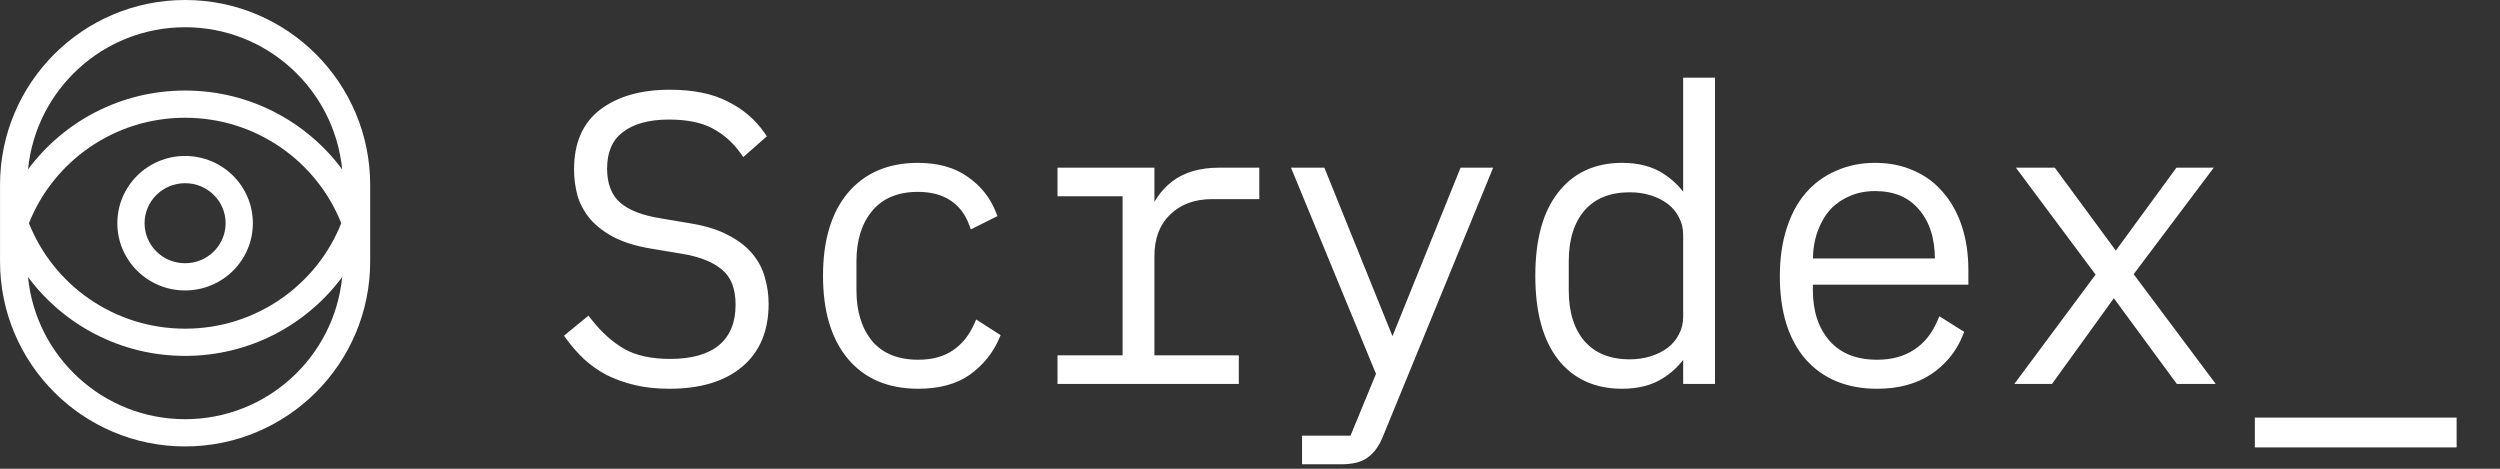 <svg width="112" height="21" viewBox="0 0 112 21" fill="none" xmlns="http://www.w3.org/2000/svg">
  <rect x="0" y="0" width="112" height="21" fill="#333333" stroke="none"/>
  <path fill-rule="evenodd" clip-rule="evenodd" d="M16.584 10.005C16.584 10.004 16.585 10.002 16.585 10C16.585 9.999 16.584 9.997 16.584 9.996V8.291C16.584 3.712 12.872 0 8.293 0C3.713 0 0.001 3.712 0.001 8.291V9.995C0.001 9.997 0 9.998 0 10C0 10.001 0.001 10.002 0.001 10.004V11.709C0.001 16.288 3.713 20 8.293 20C12.872 20 16.584 16.288 16.584 11.709V10.005ZM15.33 12.41C13.74 14.553 11.18 15.944 8.293 15.944C5.405 15.944 2.845 14.553 1.255 12.409C1.607 15.986 4.623 18.78 8.293 18.78C11.962 18.78 14.978 15.986 15.33 12.41ZM1.255 7.591C1.607 4.014 4.623 1.22 8.293 1.22C11.962 1.22 14.978 4.014 15.33 7.591C13.74 5.447 11.18 4.056 8.293 4.056C5.405 4.056 2.845 5.447 1.255 7.591ZM8.292 11.793C9.304 11.793 10.108 10.982 10.108 10C10.108 9.018 9.304 8.207 8.292 8.207C7.281 8.207 6.477 9.018 6.477 10C6.477 10.982 7.281 11.793 8.292 11.793ZM8.292 13.012C9.969 13.012 11.328 11.664 11.328 10C11.328 8.336 9.969 6.987 8.292 6.987C6.616 6.987 5.257 8.336 5.257 10C5.257 11.664 6.616 13.012 8.292 13.012ZM8.293 14.725C5.11 14.725 2.393 12.764 1.297 10C2.393 7.236 5.11 5.275 8.293 5.275C11.475 5.275 14.192 7.236 15.288 10C14.192 12.764 11.475 14.725 8.293 14.725Z" fill="white"/>
  <path d="M29.986 17.216C29.422 17.216 28.918 17.162 28.474 17.054C28.03 16.946 27.628 16.802 27.268 16.622C26.908 16.43 26.584 16.202 26.296 15.938C26.02 15.674 25.768 15.386 25.54 15.074L26.332 14.426C26.8 15.026 27.316 15.488 27.88 15.812C28.444 16.124 29.158 16.28 30.022 16.28C31.03 16.28 31.804 16.058 32.344 15.614C32.884 15.158 33.154 14.504 33.154 13.652C33.154 12.872 32.926 12.296 32.47 11.924C32.026 11.552 31.39 11.3 30.562 11.168L29.158 10.934C28.534 10.826 28.012 10.664 27.592 10.448C27.184 10.232 26.854 9.98 26.602 9.692C26.35 9.392 26.17 9.062 26.062 8.702C25.966 8.342 25.918 7.97 25.918 7.586C25.918 6.458 26.284 5.618 27.016 5.066C27.76 4.502 28.756 4.22 30.004 4.22C31.024 4.22 31.858 4.388 32.506 4.724C33.166 5.048 33.694 5.498 34.09 6.074L33.334 6.74C32.974 6.236 32.53 5.846 32.002 5.57C31.486 5.294 30.808 5.156 29.968 5.156C29.032 5.156 28.3 5.36 27.772 5.768C27.256 6.164 26.998 6.758 26.998 7.55C26.998 8.282 27.214 8.84 27.646 9.224C28.078 9.596 28.72 9.848 29.572 9.98L30.958 10.214C31.594 10.322 32.122 10.49 32.542 10.718C32.962 10.934 33.298 11.192 33.55 11.492C33.802 11.792 33.976 12.122 34.072 12.482C34.18 12.842 34.234 13.22 34.234 13.616C34.234 14.768 33.862 15.656 33.118 16.28C32.374 16.904 31.33 17.216 29.986 17.216ZM41.139 17.216C39.843 17.216 38.841 16.79 38.133 15.938C37.425 15.086 37.071 13.892 37.071 12.356C37.071 10.82 37.425 9.626 38.133 8.774C38.853 7.922 39.849 7.496 41.121 7.496C41.985 7.496 42.693 7.694 43.245 8.09C43.797 8.474 44.193 8.972 44.433 9.584L43.605 9.998C43.413 9.482 43.107 9.086 42.687 8.81C42.267 8.534 41.745 8.396 41.121 8.396C40.173 8.396 39.441 8.702 38.925 9.314C38.421 9.914 38.169 10.712 38.169 11.708V13.004C38.169 14 38.421 14.804 38.925 15.416C39.441 16.016 40.179 16.316 41.139 16.316C41.799 16.316 42.351 16.166 42.795 15.866C43.239 15.566 43.581 15.146 43.821 14.606L44.577 15.092C44.313 15.704 43.899 16.214 43.335 16.622C42.771 17.018 42.039 17.216 41.139 17.216ZM47.576 16.118H50.492V8.594H47.576V7.712H51.518V9.836H51.59C51.794 9.188 52.142 8.672 52.634 8.288C53.138 7.904 53.798 7.712 54.614 7.712H56.216V8.72H54.308C53.468 8.72 52.79 8.972 52.274 9.476C51.77 9.968 51.518 10.634 51.518 11.474V16.118H55.298V17H47.576V16.118ZM65.569 7.712H66.595L61.753 19.52C61.597 19.892 61.399 20.162 61.159 20.33C60.931 20.51 60.571 20.6 60.079 20.6H58.531V19.718H60.637L61.861 16.748L58.135 7.712H59.197L62.347 15.506H62.419L65.569 7.712ZM75.606 15.524H75.552C75.288 16.028 74.916 16.436 74.436 16.748C73.968 17.06 73.38 17.216 72.672 17.216C71.508 17.216 70.602 16.802 69.954 15.974C69.306 15.134 68.982 13.928 68.982 12.356C68.982 10.784 69.306 9.584 69.954 8.756C70.602 7.916 71.508 7.496 72.672 7.496C73.38 7.496 73.968 7.652 74.436 7.964C74.916 8.276 75.288 8.684 75.552 9.188H75.606V3.68H76.632V17H75.606V15.524ZM73.014 16.298C73.362 16.298 73.692 16.25 74.004 16.154C74.316 16.058 74.592 15.92 74.832 15.74C75.072 15.56 75.258 15.338 75.39 15.074C75.534 14.81 75.606 14.516 75.606 14.192V10.52C75.606 10.196 75.534 9.902 75.39 9.638C75.258 9.374 75.072 9.152 74.832 8.972C74.592 8.792 74.316 8.654 74.004 8.558C73.692 8.462 73.362 8.414 73.014 8.414C72.078 8.414 71.352 8.708 70.836 9.296C70.332 9.884 70.08 10.688 70.08 11.708V13.004C70.08 14.024 70.332 14.828 70.836 15.416C71.352 16.004 72.078 16.298 73.014 16.298ZM84.095 17.216C82.799 17.216 81.779 16.796 81.035 15.956C80.303 15.104 79.937 13.91 79.937 12.374C79.937 11.606 80.033 10.922 80.225 10.322C80.417 9.71 80.687 9.2 81.035 8.792C81.395 8.372 81.827 8.054 82.331 7.838C82.835 7.61 83.393 7.496 84.005 7.496C84.629 7.496 85.187 7.61 85.679 7.838C86.171 8.054 86.585 8.366 86.921 8.774C87.269 9.182 87.533 9.668 87.713 10.232C87.893 10.796 87.983 11.42 87.983 12.104V12.554H81.017V13.004C81.017 14 81.287 14.804 81.827 15.416C82.367 16.016 83.123 16.316 84.095 16.316C84.779 16.316 85.361 16.16 85.841 15.848C86.333 15.536 86.711 15.074 86.975 14.462L87.749 14.948C87.473 15.632 87.023 16.184 86.399 16.604C85.775 17.012 85.007 17.216 84.095 17.216ZM84.005 8.36C83.549 8.36 83.135 8.444 82.763 8.612C82.403 8.768 82.091 8.99 81.827 9.278C81.575 9.566 81.377 9.914 81.233 10.322C81.089 10.73 81.017 11.18 81.017 11.672V11.78H86.885V11.636C86.885 10.628 86.627 9.83 86.111 9.242C85.607 8.654 84.905 8.36 84.005 8.36ZM90.64 17L94.132 12.302L90.712 7.712H91.954L94.762 11.528H94.816L97.606 7.712H98.776L95.338 12.284L98.866 17H97.624L94.726 13.058H94.672L91.828 17H90.64ZM101.217 19.844V18.908H109.857V19.844H101.217Z" fill="white"/>
  <path d="M28.474 17.054L28.427 17.248L28.427 17.248L28.474 17.054ZM27.268 16.622L27.174 16.799L27.178 16.801L27.268 16.622ZM26.296 15.938L26.158 16.083L26.161 16.085L26.296 15.938ZM25.54 15.074L25.413 14.919L25.267 15.039L25.378 15.192L25.54 15.074ZM26.332 14.426L26.49 14.303L26.364 14.142L26.205 14.271L26.332 14.426ZM27.88 15.812L27.78 15.985L27.783 15.987L27.88 15.812ZM32.344 15.614L32.471 15.768L32.473 15.767L32.344 15.614ZM32.47 11.924L32.342 12.077L32.343 12.079L32.47 11.924ZM30.562 11.168L30.529 11.365L30.53 11.366L30.562 11.168ZM29.158 10.934L29.124 11.131L29.125 11.131L29.158 10.934ZM27.592 10.448L27.498 10.625L27.5 10.626L27.592 10.448ZM26.602 9.692L26.449 9.821L26.451 9.824L26.602 9.692ZM26.062 8.702L25.869 8.754L25.87 8.759L26.062 8.702ZM27.016 5.066L27.136 5.226L27.137 5.225L27.016 5.066ZM32.506 4.724L32.414 4.902L32.418 4.904L32.506 4.724ZM34.09 6.074L34.222 6.224L34.355 6.107L34.255 5.961L34.09 6.074ZM33.334 6.74L33.171 6.856L33.3 7.036L33.466 6.89L33.334 6.74ZM32.002 5.57L31.908 5.746L31.909 5.747L32.002 5.57ZM27.772 5.768L27.894 5.927L27.894 5.926L27.772 5.768ZM27.646 9.224L27.513 9.373L27.515 9.376L27.646 9.224ZM29.572 9.98L29.605 9.783L29.603 9.782L29.572 9.98ZM30.958 10.214L30.991 10.017L30.991 10.017L30.958 10.214ZM32.542 10.718L32.447 10.894L32.45 10.896L32.542 10.718ZM33.55 11.492L33.397 11.621L33.397 11.621L33.55 11.492ZM34.072 12.482L33.879 12.534L33.88 12.54L34.072 12.482ZM33.118 16.28L33.246 16.433L33.246 16.433L33.118 16.28ZM29.986 17.016C29.434 17.016 28.947 16.963 28.521 16.86L28.427 17.248C28.889 17.361 29.41 17.416 29.986 17.416V17.016ZM28.521 16.86C28.09 16.755 27.702 16.616 27.357 16.443L27.178 16.801C27.554 16.988 27.97 17.137 28.427 17.248L28.521 16.86ZM27.362 16.445C27.016 16.261 26.706 16.043 26.431 15.791L26.161 16.085C26.462 16.361 26.8 16.599 27.174 16.799L27.362 16.445ZM26.434 15.793C26.167 15.538 25.922 15.259 25.701 14.956L25.378 15.192C25.613 15.513 25.873 15.81 26.158 16.082L26.434 15.793ZM25.667 15.229L26.459 14.581L26.205 14.271L25.413 14.919L25.667 15.229ZM26.174 14.549C26.655 15.166 27.19 15.646 27.78 15.985L27.98 15.639C27.442 15.329 26.944 14.886 26.49 14.303L26.174 14.549ZM27.783 15.987C28.385 16.32 29.135 16.48 30.022 16.48V16.08C29.181 16.08 28.503 15.928 27.977 15.637L27.783 15.987ZM30.022 16.48C31.056 16.48 31.882 16.253 32.471 15.768L32.217 15.46C31.726 15.864 31.004 16.08 30.022 16.08V16.48ZM32.473 15.767C33.067 15.265 33.354 14.55 33.354 13.652H32.954C32.954 14.458 32.701 15.051 32.215 15.461L32.473 15.767ZM33.354 13.652C33.354 12.833 33.113 12.191 32.596 11.769L32.343 12.079C32.739 12.402 32.954 12.911 32.954 13.652H33.354ZM32.598 11.771C32.117 11.367 31.442 11.106 30.593 10.97L30.53 11.366C31.338 11.494 31.935 11.737 32.342 12.077L32.598 11.771ZM30.595 10.971L29.191 10.737L29.125 11.131L30.529 11.365L30.595 10.971ZM29.192 10.737C28.582 10.631 28.08 10.474 27.683 10.27L27.5 10.626C27.944 10.854 28.486 11.021 29.124 11.131L29.192 10.737ZM27.686 10.271C27.295 10.064 26.985 9.827 26.753 9.56L26.451 9.824C26.722 10.133 27.073 10.4 27.498 10.625L27.686 10.271ZM26.755 9.563C26.52 9.283 26.353 8.977 26.253 8.645L25.87 8.759C25.986 9.147 26.18 9.501 26.449 9.821L26.755 9.563ZM26.255 8.65C26.164 8.308 26.118 7.953 26.118 7.586H25.718C25.718 7.987 25.768 8.376 25.869 8.754L26.255 8.65ZM26.118 7.586C26.118 6.505 26.466 5.731 27.136 5.226L26.895 4.906C26.102 5.505 25.718 6.411 25.718 7.586H26.118ZM27.137 5.225C27.836 4.695 28.785 4.42 30.004 4.42V4.02C28.727 4.02 27.684 4.309 26.895 4.907L27.137 5.225ZM30.004 4.42C31.004 4.42 31.803 4.585 32.414 4.902L32.598 4.546C31.913 4.191 31.044 4.02 30.004 4.02V4.42ZM32.418 4.904C33.049 5.213 33.55 5.641 33.925 6.187L34.255 5.961C33.838 5.355 33.283 4.883 32.594 4.544L32.418 4.904ZM33.958 5.924L33.202 6.59L33.466 6.89L34.222 6.224L33.958 5.924ZM33.497 6.624C33.119 6.095 32.651 5.684 32.095 5.393L31.909 5.747C32.408 6.008 32.829 6.377 33.171 6.856L33.497 6.624ZM32.096 5.394C31.541 5.097 30.827 4.956 29.968 4.956V5.356C30.788 5.356 31.43 5.491 31.908 5.746L32.096 5.394ZM29.968 4.956C29.005 4.956 28.224 5.166 27.65 5.61L27.894 5.926C28.375 5.554 29.059 5.356 29.968 5.356V4.956ZM27.65 5.609C27.074 6.052 26.798 6.711 26.798 7.55H27.198C27.198 6.805 27.438 6.276 27.894 5.927L27.65 5.609ZM26.798 7.55C26.798 8.323 27.027 8.942 27.513 9.373L27.779 9.075C27.4 8.738 27.198 8.241 27.198 7.55H26.798ZM27.515 9.376C27.987 9.781 28.67 10.043 29.541 10.178L29.603 9.782C28.77 9.653 28.169 9.411 27.776 9.072L27.515 9.376ZM29.539 10.177L30.925 10.411L30.991 10.017L29.605 9.783L29.539 10.177ZM30.924 10.411C31.546 10.517 32.051 10.679 32.447 10.894L32.637 10.542C32.193 10.301 31.642 10.127 30.991 10.017L30.924 10.411ZM32.45 10.896C32.852 11.102 33.165 11.345 33.397 11.621L33.703 11.363C33.431 11.039 33.072 10.766 32.633 10.54L32.45 10.896ZM33.397 11.621C33.631 11.899 33.791 12.203 33.879 12.534L34.265 12.431C34.161 12.041 33.973 11.685 33.703 11.363L33.397 11.621ZM33.88 12.54C33.983 12.88 34.034 13.238 34.034 13.616H34.434C34.434 13.202 34.377 12.804 34.264 12.425L33.88 12.54ZM34.034 13.616C34.034 14.721 33.679 15.548 32.989 16.127L33.246 16.433C34.044 15.764 34.434 14.815 34.434 13.616H34.034ZM32.989 16.127C32.293 16.711 31.301 17.016 29.986 17.016V17.416C31.359 17.416 32.455 17.097 33.246 16.433L32.989 16.127ZM38.133 15.938L38.287 15.81L38.287 15.81L38.133 15.938ZM38.133 8.774L37.98 8.645L37.979 8.646L38.133 8.774ZM43.245 8.09L43.128 8.253L43.131 8.254L43.245 8.09ZM44.433 9.584L44.522 9.763L44.686 9.681L44.619 9.511L44.433 9.584ZM43.605 9.998L43.417 10.068L43.495 10.277L43.694 10.177L43.605 9.998ZM38.925 9.314L38.772 9.185L38.772 9.185L38.925 9.314ZM38.925 15.416L38.77 15.543L38.773 15.546L38.925 15.416ZM42.795 15.866L42.907 16.032L42.907 16.032L42.795 15.866ZM43.821 14.606L43.929 14.438L43.733 14.312L43.638 14.525L43.821 14.606ZM44.577 15.092L44.761 15.171L44.828 15.015L44.685 14.924L44.577 15.092ZM43.335 16.622L43.45 16.786L43.452 16.784L43.335 16.622ZM41.139 17.016C39.891 17.016 38.95 16.608 38.287 15.81L37.979 16.066C38.732 16.971 39.795 17.416 41.139 17.416V17.016ZM38.287 15.81C37.618 15.006 37.271 13.863 37.271 12.356H36.871C36.871 13.921 37.231 15.166 37.979 16.066L38.287 15.81ZM37.271 12.356C37.271 10.849 37.618 9.706 38.287 8.902L37.979 8.646C37.231 9.546 36.871 10.791 36.871 12.356H37.271ZM38.286 8.903C38.962 8.103 39.898 7.696 41.121 7.696V7.296C39.799 7.296 38.744 7.741 37.98 8.645L38.286 8.903ZM41.121 7.696C41.955 7.696 42.618 7.887 43.128 8.253L43.361 7.927C42.767 7.501 42.015 7.296 41.121 7.296V7.696ZM43.131 8.254C43.651 8.616 44.022 9.083 44.247 9.657L44.619 9.511C44.364 8.861 43.943 8.332 43.359 7.926L43.131 8.254ZM44.343 9.405L43.516 9.819L43.694 10.177L44.522 9.763L44.343 9.405ZM43.792 9.928C43.587 9.376 43.256 8.944 42.797 8.643L42.577 8.977C42.958 9.228 43.239 9.588 43.417 10.068L43.792 9.928ZM42.797 8.643C42.337 8.341 41.775 8.196 41.121 8.196V8.596C41.715 8.596 42.197 8.727 42.577 8.977L42.797 8.643ZM41.121 8.196C40.126 8.196 39.333 8.52 38.772 9.185L39.078 9.443C39.549 8.884 40.22 8.596 41.121 8.596V8.196ZM38.772 9.185C38.23 9.83 37.969 10.678 37.969 11.708H38.369C38.369 10.746 38.612 9.998 39.078 9.443L38.772 9.185ZM37.969 11.708V13.004H38.369V11.708H37.969ZM37.969 13.004C37.969 14.034 38.23 14.887 38.77 15.543L39.079 15.289C38.612 14.721 38.369 13.966 38.369 13.004H37.969ZM38.773 15.546C39.335 16.2 40.134 16.516 41.139 16.516V16.116C40.224 16.116 39.547 15.832 39.077 15.286L38.773 15.546ZM41.139 16.516C41.83 16.516 42.423 16.359 42.907 16.032L42.683 15.7C42.279 15.973 41.768 16.116 41.139 16.116V16.516ZM42.907 16.032C43.385 15.709 43.75 15.258 44.004 14.687L43.638 14.525C43.412 15.034 43.093 15.423 42.683 15.7L42.907 16.032ZM43.713 14.774L44.469 15.26L44.685 14.924L43.929 14.438L43.713 14.774ZM44.393 15.013C44.144 15.59 43.754 16.072 43.218 16.46L43.452 16.784C44.044 16.356 44.482 15.818 44.761 15.171L44.393 15.013ZM43.22 16.458C42.699 16.824 42.01 17.016 41.139 17.016V17.416C42.068 17.416 42.843 17.212 43.45 16.786L43.22 16.458ZM47.576 16.118V15.918H47.376V16.118H47.576ZM50.492 16.118V16.318H50.692V16.118H50.492ZM50.492 8.594H50.692V8.394H50.492V8.594ZM47.576 8.594H47.376V8.794H47.576V8.594ZM47.576 7.712V7.512H47.376V7.712H47.576ZM51.518 7.712H51.718V7.512H51.518V7.712ZM51.518 9.836H51.318V10.036H51.518V9.836ZM51.59 9.836V10.036H51.737L51.781 9.896L51.59 9.836ZM52.634 8.288L52.513 8.129L52.511 8.13L52.634 8.288ZM56.216 7.712H56.416V7.512H56.216V7.712ZM56.216 8.72V8.92H56.416V8.72H56.216ZM52.274 9.476L52.414 9.619L52.414 9.619L52.274 9.476ZM51.518 16.118H51.318V16.318H51.518V16.118ZM55.298 16.118H55.498V15.918H55.298V16.118ZM55.298 17V17.2H55.498V17H55.298ZM47.576 17H47.376V17.2H47.576V17ZM47.576 16.318H50.492V15.918H47.576V16.318ZM50.692 16.118V8.594H50.292V16.118H50.692ZM50.492 8.394H47.576V8.794H50.492V8.394ZM47.776 8.594V7.712H47.376V8.594H47.776ZM47.576 7.912H51.518V7.512H47.576V7.912ZM51.318 7.712V9.836H51.718V7.712H51.318ZM51.518 10.036H51.59V9.636H51.518V10.036ZM51.781 9.896C51.974 9.283 52.3 8.803 52.757 8.446L52.511 8.13C51.984 8.541 51.614 9.093 51.399 9.776L51.781 9.896ZM52.755 8.447C53.215 8.096 53.829 7.912 54.614 7.912V7.512C53.767 7.512 53.06 7.712 52.513 8.129L52.755 8.447ZM54.614 7.912H56.216V7.512H54.614V7.912ZM56.016 7.712V8.72H56.416V7.712H56.016ZM56.216 8.52H54.308V8.92H56.216V8.52ZM54.308 8.52C53.425 8.52 52.694 8.786 52.134 9.333L52.414 9.619C52.886 9.158 53.511 8.92 54.308 8.92V8.52ZM52.134 9.333C51.584 9.87 51.318 10.591 51.318 11.474H51.718C51.718 10.677 51.956 10.066 52.414 9.619L52.134 9.333ZM51.318 11.474V16.118H51.718V11.474H51.318ZM51.518 16.318H55.298V15.918H51.518V16.318ZM55.098 16.118V17H55.498V16.118H55.098ZM55.298 16.8H47.576V17.2H55.298V16.8ZM47.776 17V16.118H47.376V17H47.776ZM65.569 7.712V7.512H65.434L65.383 7.637L65.569 7.712ZM66.595 7.712L66.78 7.788L66.893 7.512H66.595V7.712ZM61.753 19.52L61.937 19.597L61.938 19.596L61.753 19.52ZM61.159 20.33L61.044 20.166L61.035 20.173L61.159 20.33ZM58.531 20.6H58.331V20.8H58.531V20.6ZM58.531 19.718V19.518H58.331V19.718H58.531ZM60.637 19.718V19.918H60.771L60.822 19.794L60.637 19.718ZM61.861 16.748L62.046 16.824L62.077 16.748L62.046 16.672L61.861 16.748ZM58.135 7.712V7.512H57.836L57.95 7.788L58.135 7.712ZM59.197 7.712L59.382 7.637L59.332 7.512H59.197V7.712ZM62.347 15.506L62.161 15.581L62.212 15.706H62.347V15.506ZM62.419 15.506V15.706H62.554L62.604 15.581L62.419 15.506ZM65.569 7.912H66.595V7.512H65.569V7.912ZM66.41 7.636L61.568 19.444L61.938 19.596L66.78 7.788L66.41 7.636ZM61.568 19.443C61.422 19.793 61.244 20.026 61.044 20.166L61.273 20.494C61.554 20.297 61.772 19.991 61.937 19.597L61.568 19.443ZM61.035 20.173C60.859 20.312 60.554 20.4 60.079 20.4V20.8C60.587 20.8 61.002 20.708 61.283 20.487L61.035 20.173ZM60.079 20.4H58.531V20.8H60.079V20.4ZM58.731 20.6V19.718H58.331V20.6H58.731ZM58.531 19.918H60.637V19.518H58.531V19.918ZM60.822 19.794L62.046 16.824L61.676 16.672L60.452 19.642L60.822 19.794ZM62.046 16.672L58.32 7.636L57.95 7.788L61.676 16.824L62.046 16.672ZM58.135 7.912H59.197V7.512H58.135V7.912ZM59.011 7.787L62.161 15.581L62.532 15.431L59.382 7.637L59.011 7.787ZM62.347 15.706H62.419V15.306H62.347V15.706ZM62.604 15.581L65.754 7.787L65.383 7.637L62.233 15.431L62.604 15.581ZM75.606 15.524H75.806V15.324H75.606V15.524ZM75.552 15.524V15.324H75.431L75.375 15.431L75.552 15.524ZM74.436 16.748L74.327 16.58L74.325 16.582L74.436 16.748ZM69.954 15.974L69.796 16.096L69.796 16.097L69.954 15.974ZM69.954 8.756L70.111 8.879L70.112 8.878L69.954 8.756ZM74.436 7.964L74.325 8.13L74.327 8.132L74.436 7.964ZM75.552 9.188L75.375 9.281L75.431 9.388H75.552V9.188ZM75.606 9.188V9.388H75.806V9.188H75.606ZM75.606 3.68V3.48H75.406V3.68H75.606ZM76.632 3.68H76.832V3.48H76.632V3.68ZM76.632 17V17.2H76.832V17H76.632ZM75.606 17H75.406V17.2H75.606V17ZM74.004 16.154L73.945 15.963L73.945 15.963L74.004 16.154ZM74.832 15.74L74.712 15.58L74.712 15.58L74.832 15.74ZM75.39 15.074L75.214 14.978L75.211 14.985L75.39 15.074ZM75.39 9.638L75.211 9.727L75.214 9.734L75.39 9.638ZM74.832 8.972L74.712 9.132L74.712 9.132L74.832 8.972ZM74.004 8.558L73.945 8.749L73.945 8.749L74.004 8.558ZM70.836 9.296L70.686 9.164L70.684 9.166L70.836 9.296ZM70.836 15.416L70.684 15.546L70.686 15.548L70.836 15.416ZM75.606 15.324H75.552V15.724H75.606V15.324ZM75.375 15.431C75.127 15.905 74.778 16.287 74.327 16.58L74.545 16.916C75.053 16.585 75.449 16.151 75.729 15.617L75.375 15.431ZM74.325 16.582C73.897 16.867 73.35 17.016 72.672 17.016V17.416C73.409 17.416 74.038 17.253 74.547 16.914L74.325 16.582ZM72.672 17.016C71.562 17.016 70.717 16.625 70.111 15.851L69.796 16.097C70.487 16.979 71.454 17.416 72.672 17.416V17.016ZM70.112 15.852C69.501 15.06 69.182 13.904 69.182 12.356H68.782C68.782 13.952 69.11 15.208 69.796 16.096L70.112 15.852ZM69.182 12.356C69.182 10.807 69.501 9.658 70.111 8.879L69.796 8.633C69.11 9.51 68.782 10.761 68.782 12.356H69.182ZM70.112 8.878C70.718 8.092 71.563 7.696 72.672 7.696V7.296C71.453 7.296 70.485 7.74 69.796 8.634L70.112 8.878ZM72.672 7.696C73.35 7.696 73.897 7.845 74.325 8.13L74.547 7.798C74.038 7.459 73.409 7.296 72.672 7.296V7.696ZM74.327 8.132C74.778 8.425 75.127 8.807 75.375 9.281L75.729 9.095C75.449 8.561 75.053 8.127 74.545 7.796L74.327 8.132ZM75.552 9.388H75.606V8.988H75.552V9.388ZM75.806 9.188V3.68H75.406V9.188H75.806ZM75.606 3.88H76.632V3.48H75.606V3.88ZM76.432 3.68V17H76.832V3.68H76.432ZM76.632 16.8H75.606V17.2H76.632V16.8ZM75.806 17V15.524H75.406V17H75.806ZM73.014 16.498C73.38 16.498 73.73 16.447 74.063 16.345L73.945 15.963C73.653 16.053 73.343 16.098 73.014 16.098V16.498ZM74.063 16.345C74.395 16.243 74.692 16.095 74.952 15.9L74.712 15.58C74.492 15.745 74.237 15.873 73.945 15.963L74.063 16.345ZM74.952 15.9C75.216 15.702 75.423 15.456 75.569 15.163L75.211 14.985C75.093 15.22 74.927 15.418 74.712 15.58L74.952 15.9ZM75.565 15.17C75.727 14.874 75.806 14.547 75.806 14.192H75.406C75.406 14.485 75.341 14.746 75.214 14.978L75.565 15.17ZM75.806 14.192V10.52H75.406V14.192H75.806ZM75.806 10.52C75.806 10.165 75.727 9.838 75.565 9.542L75.214 9.734C75.341 9.966 75.406 10.227 75.406 10.52H75.806ZM75.569 9.549C75.423 9.256 75.216 9.01 74.952 8.812L74.712 9.132C74.927 9.294 75.093 9.492 75.211 9.727L75.569 9.549ZM74.952 8.812C74.692 8.617 74.395 8.469 74.063 8.367L73.945 8.749C74.237 8.839 74.492 8.967 74.712 9.132L74.952 8.812ZM74.063 8.367C73.73 8.265 73.38 8.214 73.014 8.214V8.614C73.343 8.614 73.653 8.659 73.945 8.749L74.063 8.367ZM73.014 8.214C72.033 8.214 71.247 8.524 70.686 9.164L70.986 9.428C71.457 8.892 72.123 8.614 73.014 8.614V8.214ZM70.684 9.166C70.14 9.8 69.88 10.656 69.88 11.708H70.28C70.28 10.72 70.523 9.968 70.988 9.426L70.684 9.166ZM69.88 11.708V13.004H70.28V11.708H69.88ZM69.88 13.004C69.88 14.056 70.14 14.912 70.684 15.546L70.988 15.286C70.523 14.744 70.28 13.992 70.28 13.004H69.88ZM70.686 15.548C71.247 16.188 72.033 16.498 73.014 16.498V16.098C72.123 16.098 71.457 15.82 70.986 15.284L70.686 15.548ZM81.035 15.956L80.883 16.086L80.885 16.089L81.035 15.956ZM80.225 10.322L80.415 10.383L80.416 10.382L80.225 10.322ZM81.035 8.792L80.883 8.662L80.883 8.662L81.035 8.792ZM82.331 7.838L82.41 8.022L82.413 8.02L82.331 7.838ZM85.679 7.838L85.595 8.02L85.598 8.021L85.679 7.838ZM86.921 8.774L86.766 8.901L86.769 8.904L86.921 8.774ZM87.713 10.232L87.522 10.293L87.522 10.293L87.713 10.232ZM87.983 12.554V12.754H88.183V12.554H87.983ZM81.017 12.554V12.354H80.817V12.554H81.017ZM81.827 15.416L81.677 15.548L81.678 15.55L81.827 15.416ZM85.841 15.848L85.734 15.679L85.732 15.68L85.841 15.848ZM86.975 14.462L87.081 14.293L86.884 14.169L86.791 14.383L86.975 14.462ZM87.749 14.948L87.934 15.023L87.997 14.868L87.855 14.779L87.749 14.948ZM86.399 16.604L86.508 16.771L86.51 16.77L86.399 16.604ZM82.763 8.612L82.842 8.796L82.845 8.794L82.763 8.612ZM81.827 9.278L81.679 9.143L81.676 9.146L81.827 9.278ZM81.233 10.322L81.044 10.255L81.044 10.255L81.233 10.322ZM81.017 11.78H80.817V11.98H81.017V11.78ZM86.885 11.78V11.98H87.085V11.78H86.885ZM86.111 9.242L85.959 9.372L85.96 9.374L86.111 9.242ZM84.095 17.016C82.846 17.016 81.885 16.614 81.184 15.823L80.885 16.089C81.673 16.978 82.751 17.416 84.095 17.416V17.016ZM81.186 15.826C80.496 15.021 80.137 13.88 80.137 12.374H79.737C79.737 13.94 80.11 15.187 80.883 16.086L81.186 15.826ZM80.137 12.374C80.137 11.622 80.231 10.96 80.415 10.383L80.034 10.261C79.835 10.884 79.737 11.59 79.737 12.374H80.137ZM80.416 10.382C80.601 9.791 80.859 9.306 81.187 8.922L80.883 8.662C80.514 9.094 80.233 9.629 80.034 10.262L80.416 10.382ZM81.187 8.922C81.527 8.525 81.934 8.226 82.41 8.022L82.252 7.654C81.72 7.882 81.263 8.219 80.883 8.662L81.187 8.922ZM82.413 8.02C82.889 7.805 83.418 7.696 84.005 7.696V7.296C83.367 7.296 82.781 7.415 82.248 7.656L82.413 8.02ZM84.005 7.696C84.604 7.696 85.133 7.805 85.595 8.019L85.763 7.657C85.241 7.415 84.653 7.296 84.005 7.296V7.696ZM85.598 8.021C86.062 8.225 86.451 8.518 86.766 8.901L87.075 8.647C86.719 8.214 86.279 7.883 85.759 7.655L85.598 8.021ZM86.769 8.904C87.098 9.29 87.35 9.751 87.522 10.293L87.903 10.171C87.716 9.585 87.44 9.074 87.073 8.644L86.769 8.904ZM87.522 10.293C87.695 10.834 87.783 11.438 87.783 12.104H88.183C88.183 11.402 88.091 10.758 87.903 10.171L87.522 10.293ZM87.783 12.104V12.554H88.183V12.104H87.783ZM87.983 12.354H81.017V12.754H87.983V12.354ZM80.817 12.554V13.004H81.217V12.554H80.817ZM80.817 13.004C80.817 14.037 81.098 14.892 81.677 15.548L81.977 15.284C81.476 14.716 81.217 13.963 81.217 13.004H80.817ZM81.678 15.55C82.264 16.201 83.079 16.516 84.095 16.516V16.116C83.167 16.116 82.47 15.832 81.975 15.282L81.678 15.55ZM84.095 16.516C84.81 16.516 85.431 16.353 85.95 16.016L85.732 15.68C85.29 15.967 84.748 16.116 84.095 16.116V16.516ZM85.948 16.017C86.479 15.68 86.881 15.185 87.158 14.541L86.791 14.383C86.541 14.963 86.187 15.392 85.734 15.679L85.948 16.017ZM86.868 14.631L87.642 15.117L87.855 14.779L87.081 14.293L86.868 14.631ZM87.563 14.873C87.303 15.519 86.879 16.04 86.287 16.438L86.51 16.77C87.167 16.328 87.643 15.745 87.934 15.023L87.563 14.873ZM86.289 16.437C85.704 16.819 84.977 17.016 84.095 17.016V17.416C85.037 17.416 85.845 17.205 86.508 16.771L86.289 16.437ZM84.005 8.16C83.524 8.16 83.081 8.249 82.68 8.43L82.845 8.794C83.188 8.639 83.574 8.56 84.005 8.56V8.16ZM82.683 8.428C82.298 8.596 81.962 8.834 81.679 9.143L81.974 9.413C82.219 9.146 82.508 8.94 82.842 8.796L82.683 8.428ZM81.676 9.146C81.406 9.456 81.195 9.827 81.044 10.255L81.421 10.389C81.558 10.001 81.744 9.676 81.977 9.41L81.676 9.146ZM81.044 10.255C80.892 10.688 80.817 11.16 80.817 11.672H81.217C81.217 11.2 81.286 10.773 81.421 10.389L81.044 10.255ZM80.817 11.672V11.78H81.217V11.672H80.817ZM81.017 11.98H86.885V11.58H81.017V11.98ZM87.085 11.78V11.636H86.685V11.78H87.085ZM87.085 11.636C87.085 10.594 86.817 9.744 86.261 9.11L85.96 9.374C86.436 9.916 86.685 10.662 86.685 11.636H87.085ZM86.263 9.112C85.714 8.472 84.953 8.16 84.005 8.16V8.56C84.857 8.56 85.499 8.836 85.959 9.372L86.263 9.112ZM90.64 17L90.479 16.881L90.242 17.2H90.64V17ZM94.132 12.302L94.292 12.421L94.381 12.302L94.292 12.182L94.132 12.302ZM90.712 7.712V7.512H90.313L90.551 7.832L90.712 7.712ZM91.954 7.712L92.115 7.593L92.055 7.512H91.954V7.712ZM94.762 11.528L94.601 11.646L94.661 11.728H94.762V11.528ZM94.816 11.528V11.728H94.917L94.977 11.646L94.816 11.528ZM97.606 7.712V7.512H97.504L97.444 7.594L97.606 7.712ZM98.776 7.712L98.936 7.832L99.176 7.512H98.776V7.712ZM95.338 12.284L95.178 12.164L95.088 12.284L95.178 12.404L95.338 12.284ZM98.866 17V17.2H99.265L99.026 16.88L98.866 17ZM97.624 17L97.463 17.119L97.523 17.2H97.624V17ZM94.726 13.058L94.887 12.94L94.827 12.858H94.726V13.058ZM94.672 13.058V12.858H94.569L94.51 12.941L94.672 13.058ZM91.828 17V17.2H91.93L91.99 17.117L91.828 17ZM90.8 17.119L94.292 12.421L93.971 12.183L90.479 16.881L90.8 17.119ZM94.292 12.182L90.872 7.593L90.551 7.832L93.971 12.421L94.292 12.182ZM90.712 7.912H91.954V7.512H90.712V7.912ZM91.793 7.831L94.601 11.646L94.923 11.409L92.115 7.593L91.793 7.831ZM94.762 11.728H94.816V11.328H94.762V11.728ZM94.977 11.646L97.767 7.83L97.444 7.594L94.654 11.41L94.977 11.646ZM97.606 7.912H98.776V7.512H97.606V7.912ZM98.616 7.592L95.178 12.164L95.498 12.404L98.936 7.832L98.616 7.592ZM95.178 12.404L98.706 17.12L99.026 16.88L95.498 12.164L95.178 12.404ZM98.866 16.8H97.624V17.2H98.866V16.8ZM97.785 16.881L94.887 12.94L94.565 13.177L97.463 17.119L97.785 16.881ZM94.726 12.858H94.672V13.258H94.726V12.858ZM94.51 12.941L91.666 16.883L91.99 17.117L94.834 13.175L94.51 12.941ZM91.828 16.8H90.64V17.2H91.828V16.8ZM101.217 19.844H101.017V20.044H101.217V19.844ZM101.217 18.908V18.708H101.017V18.908H101.217ZM109.857 18.908H110.057V18.708H109.857V18.908ZM109.857 19.844V20.044H110.057V19.844H109.857ZM101.417 19.844V18.908H101.017V19.844H101.417ZM101.217 19.108H109.857V18.708H101.217V19.108ZM109.657 18.908V19.844H110.057V18.908H109.657ZM109.857 19.644H101.217V20.044H109.857V19.644Z" fill="white"/>
</svg>
